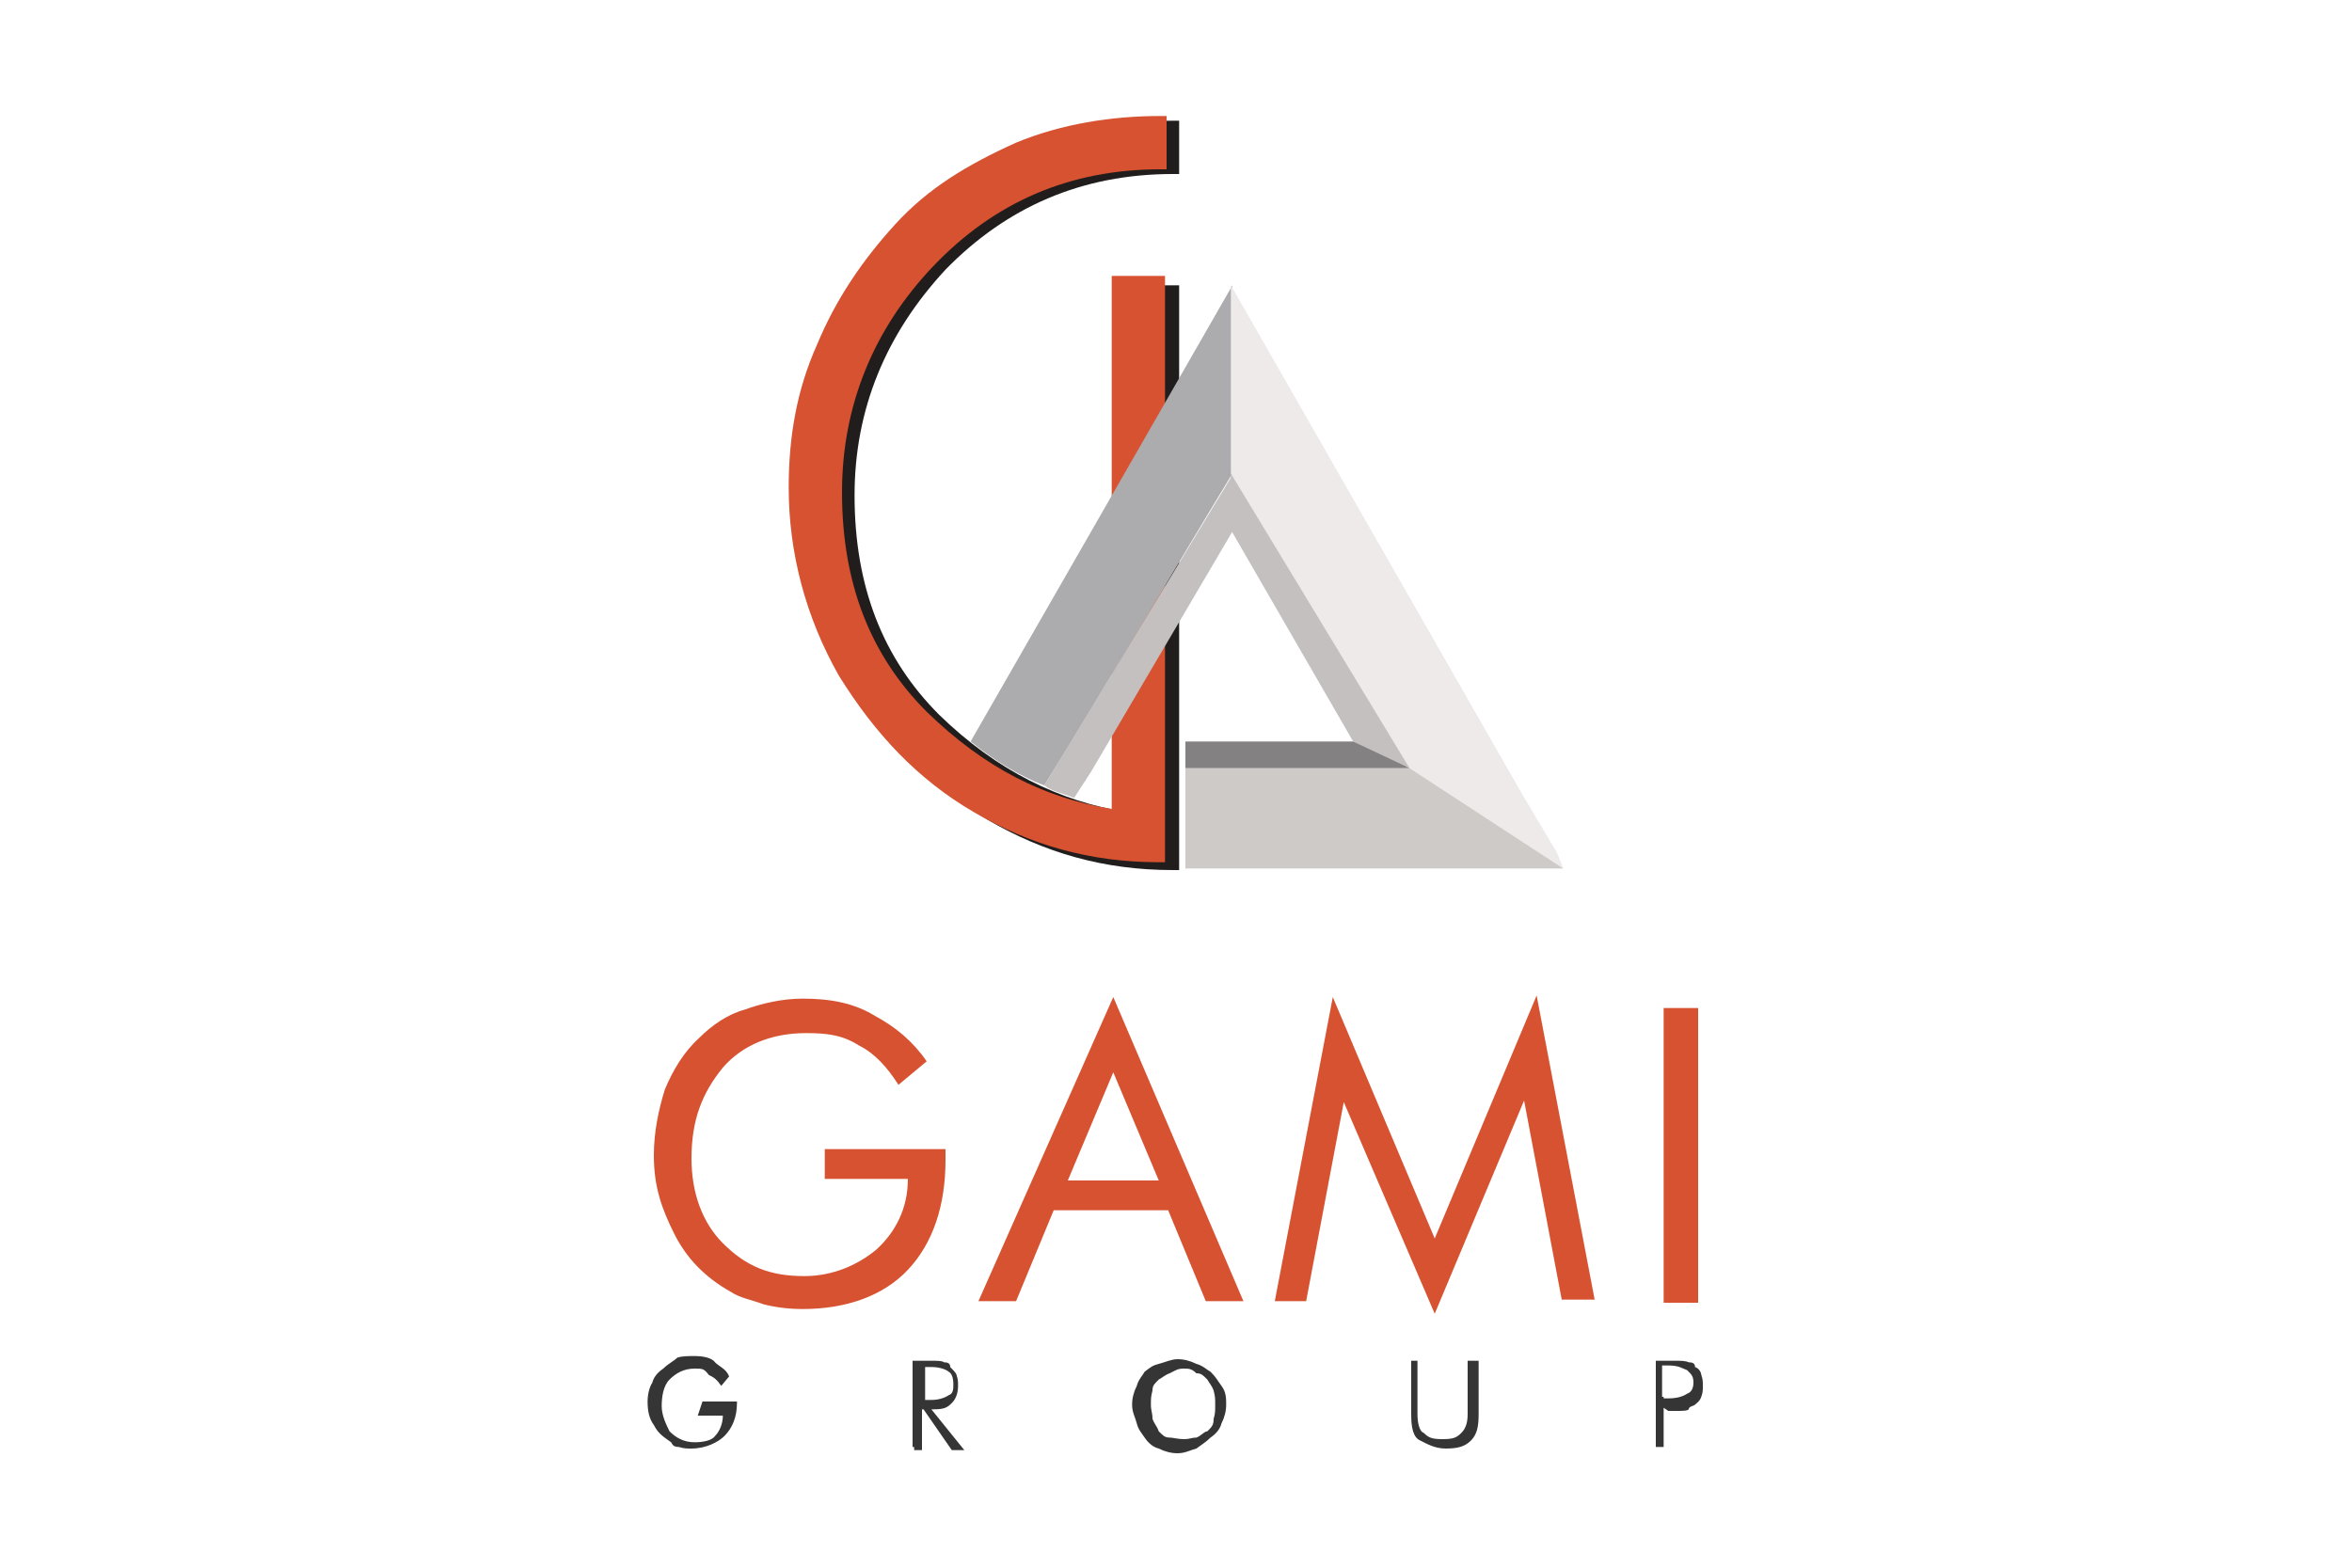 <?xml version="1.0" encoding="utf-8"?>
<!-- Generator: Adobe Illustrator 25.4.1, SVG Export Plug-In . SVG Version: 6.00 Build 0)  -->
<svg version="1.1" id="Layer_1" xmlns="http://www.w3.org/2000/svg" xmlns:xlink="http://www.w3.org/1999/xlink" x="0px" y="0px"
	 viewBox="0 0 150 100" style="enable-background:new 0 0 150 100;" xml:space="preserve">
<style type="text/css">
	.st0{fill-rule:evenodd;clip-rule:evenodd;fill:#201D1C;}
	.st1{fill-rule:evenodd;clip-rule:evenodd;fill:#D65231;}
	.st2{fill-rule:evenodd;clip-rule:evenodd;fill:#ACABAD;}
	.st3{fill-rule:evenodd;clip-rule:evenodd;fill:#EDEAE9;}
	.st4{fill-rule:evenodd;clip-rule:evenodd;fill:#CECAC8;}
	.st5{fill-rule:evenodd;clip-rule:evenodd;fill:#C3C0BF;}
	.st6{fill-rule:evenodd;clip-rule:evenodd;fill:#838182;}
	.st7{fill-rule:evenodd;clip-rule:evenodd;fill:#353535;}
</style>
<g>
	<g>
		<path class="st0" d="M74.8,7.7h0.4v3.4h-0.4c-5.8,0-10.6,2.1-14.5,6.1c-3.8,4.1-5.8,8.9-5.8,14.4c0,5.8,1.8,10.4,5.4,14
			c3.7,3.6,7.7,5.5,11.9,6.2V18.2h3.4v37.3h-0.4c-4.4,0-8.2-1.1-11.8-3.2c-3.6-2.1-6.3-5-8.6-8.7c-2.2-3.7-3.4-7.8-3.4-12
			c0-3.2,0.5-6.2,1.8-9.1c1.2-2.9,2.9-5.4,5-7.7c2.1-2.1,4.6-3.8,7.7-5.2C68.5,8.3,71.6,7.7,74.8,7.7"/>
		<path class="st1" d="M74,7.4h0.4v3.4H74c-5.8,0-10.6,2.1-14.5,6.2c-3.8,4-5.8,8.9-5.8,14.4c0,5.8,1.8,10.4,5.4,14
			c3.7,3.6,7.5,5.5,11.8,6.2v-34h3.4V55h-0.4c-4.4,0-8.2-1.1-11.8-3.2c-3.6-2.1-6.3-5-8.6-8.7c-2.1-3.7-3.2-7.8-3.2-12
			c0-3.2,0.5-6.2,1.8-9.1c1.2-2.9,2.9-5.4,5-7.7s4.6-3.8,7.7-5.2C67.7,7.9,70.9,7.4,74,7.4"/>
		<path class="st2" d="M61.9,47.3l16.7-29.1v12c-4,6.6-7.9,13.3-12,19.9C65,49.5,63.4,48.5,61.9,47.3"/>
		<polygon class="st3" points="99.7,55.4 99.3,54.4 97.1,50.7 78.5,18.2 78.5,30.2 89.9,49 		"/>
		<polygon class="st4" points="75.6,49 76,49 77.5,49 89.9,49 99.7,55.4 75.6,55.4 		"/>
		<path class="st5" d="M68.5,50.9l1.1-1.7l9-15.3v-3.6l-12,19.8C67.1,50.5,67.8,50.6,68.5,50.9"/>
		<polygon class="st5" points="89.9,49 89.7,48.9 89.3,48.9 86.3,47.3 78.5,33.8 78.5,30.2 		"/>
		<polygon class="st6" points="75.6,49 76,49 77.5,49 89.9,49 86.3,47.3 75.6,47.3 		"/>
	</g>
	<g>
		<path class="st1" d="M106.1,64.3h2.2v18.8h-2.2V64.3z M91.5,83.8l-5.8-13.5L83.3,83h-2L85,63.6L91.5,79l6.5-15.5l3.7,19.4h-2.1
			l-2.4-12.7L91.5,83.8z M71,63.6L79.3,83h-2.4l-2.4-5.8h-7.3L64.8,83h-2.4L71,63.6z M71,68.4l-2.9,6.9h5.8L71,68.4z M52.6,73.3h7.7
			V74c0,2.9-0.8,5.3-2.4,7c-1.6,1.7-4,2.5-6.7,2.5c-0.9,0-1.7-0.1-2.5-0.3c-0.8-0.3-1.5-0.4-2.1-0.8c-1.6-0.9-2.8-2.1-3.6-3.7
			c-0.8-1.6-1.3-3-1.3-5c0-1.5,0.3-2.9,0.7-4.2c0.5-1.2,1.2-2.4,2.2-3.3c0.8-0.8,1.8-1.5,2.9-1.8c1.1-0.4,2.4-0.7,3.7-0.7
			c1.8,0,3.3,0.3,4.6,1.1c1.3,0.7,2.4,1.6,3.3,2.9l-1.8,1.5c-0.7-1.1-1.5-2-2.5-2.5c-1.1-0.7-2.1-0.8-3.4-0.8c-2.1,0-4,0.7-5.3,2.2
			c-1.3,1.6-2,3.3-2,5.8c0,2.2,0.7,4.1,2,5.4c1.5,1.5,3,2.1,5.2,2.1c1.8,0,3.4-0.7,4.6-1.7c1.2-1.1,2-2.6,2-4.5h-5.3
			C52.6,75.3,52.6,73.3,52.6,73.3z"/>
		<path class="st7" d="M106.1,89.2h0.3c0.5,0,0.9-0.1,1.2-0.3c0.3-0.1,0.4-0.4,0.4-0.7c0-0.4-0.1-0.5-0.4-0.8
			c-0.3-0.1-0.5-0.3-1.2-0.3H106v2H106.1z M106.1,89.8v2.5h-0.5v-5.5h1.2c0.4,0,0.7,0,0.9,0.1c0.3,0,0.4,0.1,0.4,0.3
			c0.3,0.1,0.4,0.4,0.4,0.5c0.1,0.3,0.1,0.4,0.1,0.7c0,0.3,0,0.4-0.1,0.7c-0.1,0.3-0.3,0.4-0.4,0.5c-0.1,0.1-0.4,0.1-0.4,0.3
			c-0.1,0.1-0.4,0.1-0.9,0.1h-0.4L106.1,89.8L106.1,89.8z M89.7,86.8h0.7v3.4c0,0.5,0.1,1.1,0.4,1.2c0.3,0.3,0.5,0.4,1.2,0.4
			s0.9-0.1,1.2-0.4c0.3-0.3,0.4-0.7,0.4-1.2v-3.4h0.7v3.4c0,0.8-0.1,1.3-0.5,1.7c-0.4,0.4-0.9,0.5-1.6,0.5s-1.2-0.3-1.6-0.5
			C90.1,91.7,90,91,90,90.2v-3.4H89.7z M78.2,89.6c0,0.4-0.1,0.8-0.3,1.2c-0.1,0.4-0.4,0.7-0.7,0.9c-0.3,0.3-0.5,0.4-0.9,0.7
			c-0.4,0.1-0.7,0.3-1.2,0.3c-0.4,0-0.8-0.1-1.2-0.3c-0.4-0.1-0.7-0.4-0.9-0.7s-0.4-0.5-0.5-0.9c-0.1-0.4-0.3-0.7-0.3-1.2
			c0-0.4,0.1-0.8,0.3-1.2c0.1-0.4,0.4-0.7,0.5-0.9c0.4-0.3,0.5-0.4,0.9-0.5c0.4-0.1,0.8-0.3,1.2-0.3c0.4,0,0.8,0.1,1.2,0.3
			c0.4,0.1,0.7,0.4,0.9,0.5c0.4,0.4,0.4,0.5,0.7,0.9C78.2,88.8,78.2,89.2,78.2,89.6 M75.5,91.8c0.4,0,0.5-0.1,0.8-0.1
			c0.3-0.1,0.5-0.4,0.7-0.4c0.3-0.3,0.4-0.4,0.4-0.8c0.1-0.3,0.1-0.5,0.1-0.9c0-0.4,0-0.5-0.1-0.9c-0.1-0.3-0.3-0.5-0.4-0.7
			c-0.3-0.3-0.4-0.4-0.7-0.4c-0.3-0.3-0.5-0.3-0.8-0.3c-0.4,0-0.5,0.1-0.9,0.3c-0.3,0.1-0.5,0.3-0.7,0.4c-0.3,0.3-0.4,0.4-0.4,0.7
			c-0.1,0.4-0.1,0.5-0.1,0.9c0,0.4,0.1,0.5,0.1,0.9c0.1,0.3,0.3,0.5,0.4,0.8c0.3,0.3,0.4,0.4,0.7,0.4C74.8,91.7,75.1,91.8,75.5,91.8
			 M59,87.3v2h0.4c0.4,0,0.8-0.1,1.1-0.3c0.3-0.1,0.3-0.4,0.3-0.7c0-0.4-0.1-0.7-0.3-0.8c-0.1-0.1-0.5-0.3-1.1-0.3H59z M58.2,92.3
			v-5.5h1.2c0.4,0,0.7,0,0.8,0.1c0.3,0,0.4,0.1,0.4,0.3c0.1,0.1,0.4,0.4,0.4,0.5c0.1,0.3,0.1,0.4,0.1,0.7c0,0.4-0.1,0.8-0.4,1.1
			c-0.3,0.3-0.5,0.4-1.2,0.4h-0.1l2.1,2.6h-0.8l-1.8-2.6h-0.1v2.6h-0.5V92.3z M44.8,89.4h2.2v0.1c0,0.9-0.3,1.6-0.8,2.1
			c-0.4,0.4-1.2,0.8-2.1,0.8c-0.3,0-0.5,0-0.8-0.1c-0.3,0-0.4-0.1-0.5-0.3c-0.4-0.3-0.8-0.5-1.1-1.1c-0.3-0.4-0.4-0.9-0.4-1.5
			c0-0.4,0.1-0.9,0.3-1.2c0.1-0.4,0.4-0.7,0.7-0.9c0.3-0.3,0.7-0.5,0.9-0.7c0.3-0.1,0.7-0.1,1.1-0.1c0.5,0,1.1,0.1,1.3,0.4
			c0.3,0.3,0.7,0.4,0.9,0.9L46,88.4c-0.3-0.4-0.4-0.5-0.8-0.7c-0.3-0.4-0.4-0.4-0.9-0.4c-0.7,0-1.2,0.3-1.6,0.7
			c-0.4,0.4-0.5,1.1-0.5,1.7s0.3,1.2,0.5,1.6c0.4,0.4,0.9,0.7,1.6,0.7c0.5,0,1.1-0.1,1.3-0.4c0.3-0.3,0.5-0.8,0.5-1.3h-1.6
			L44.8,89.4L44.8,89.4z"/>
	</g>
</g>
</svg>
